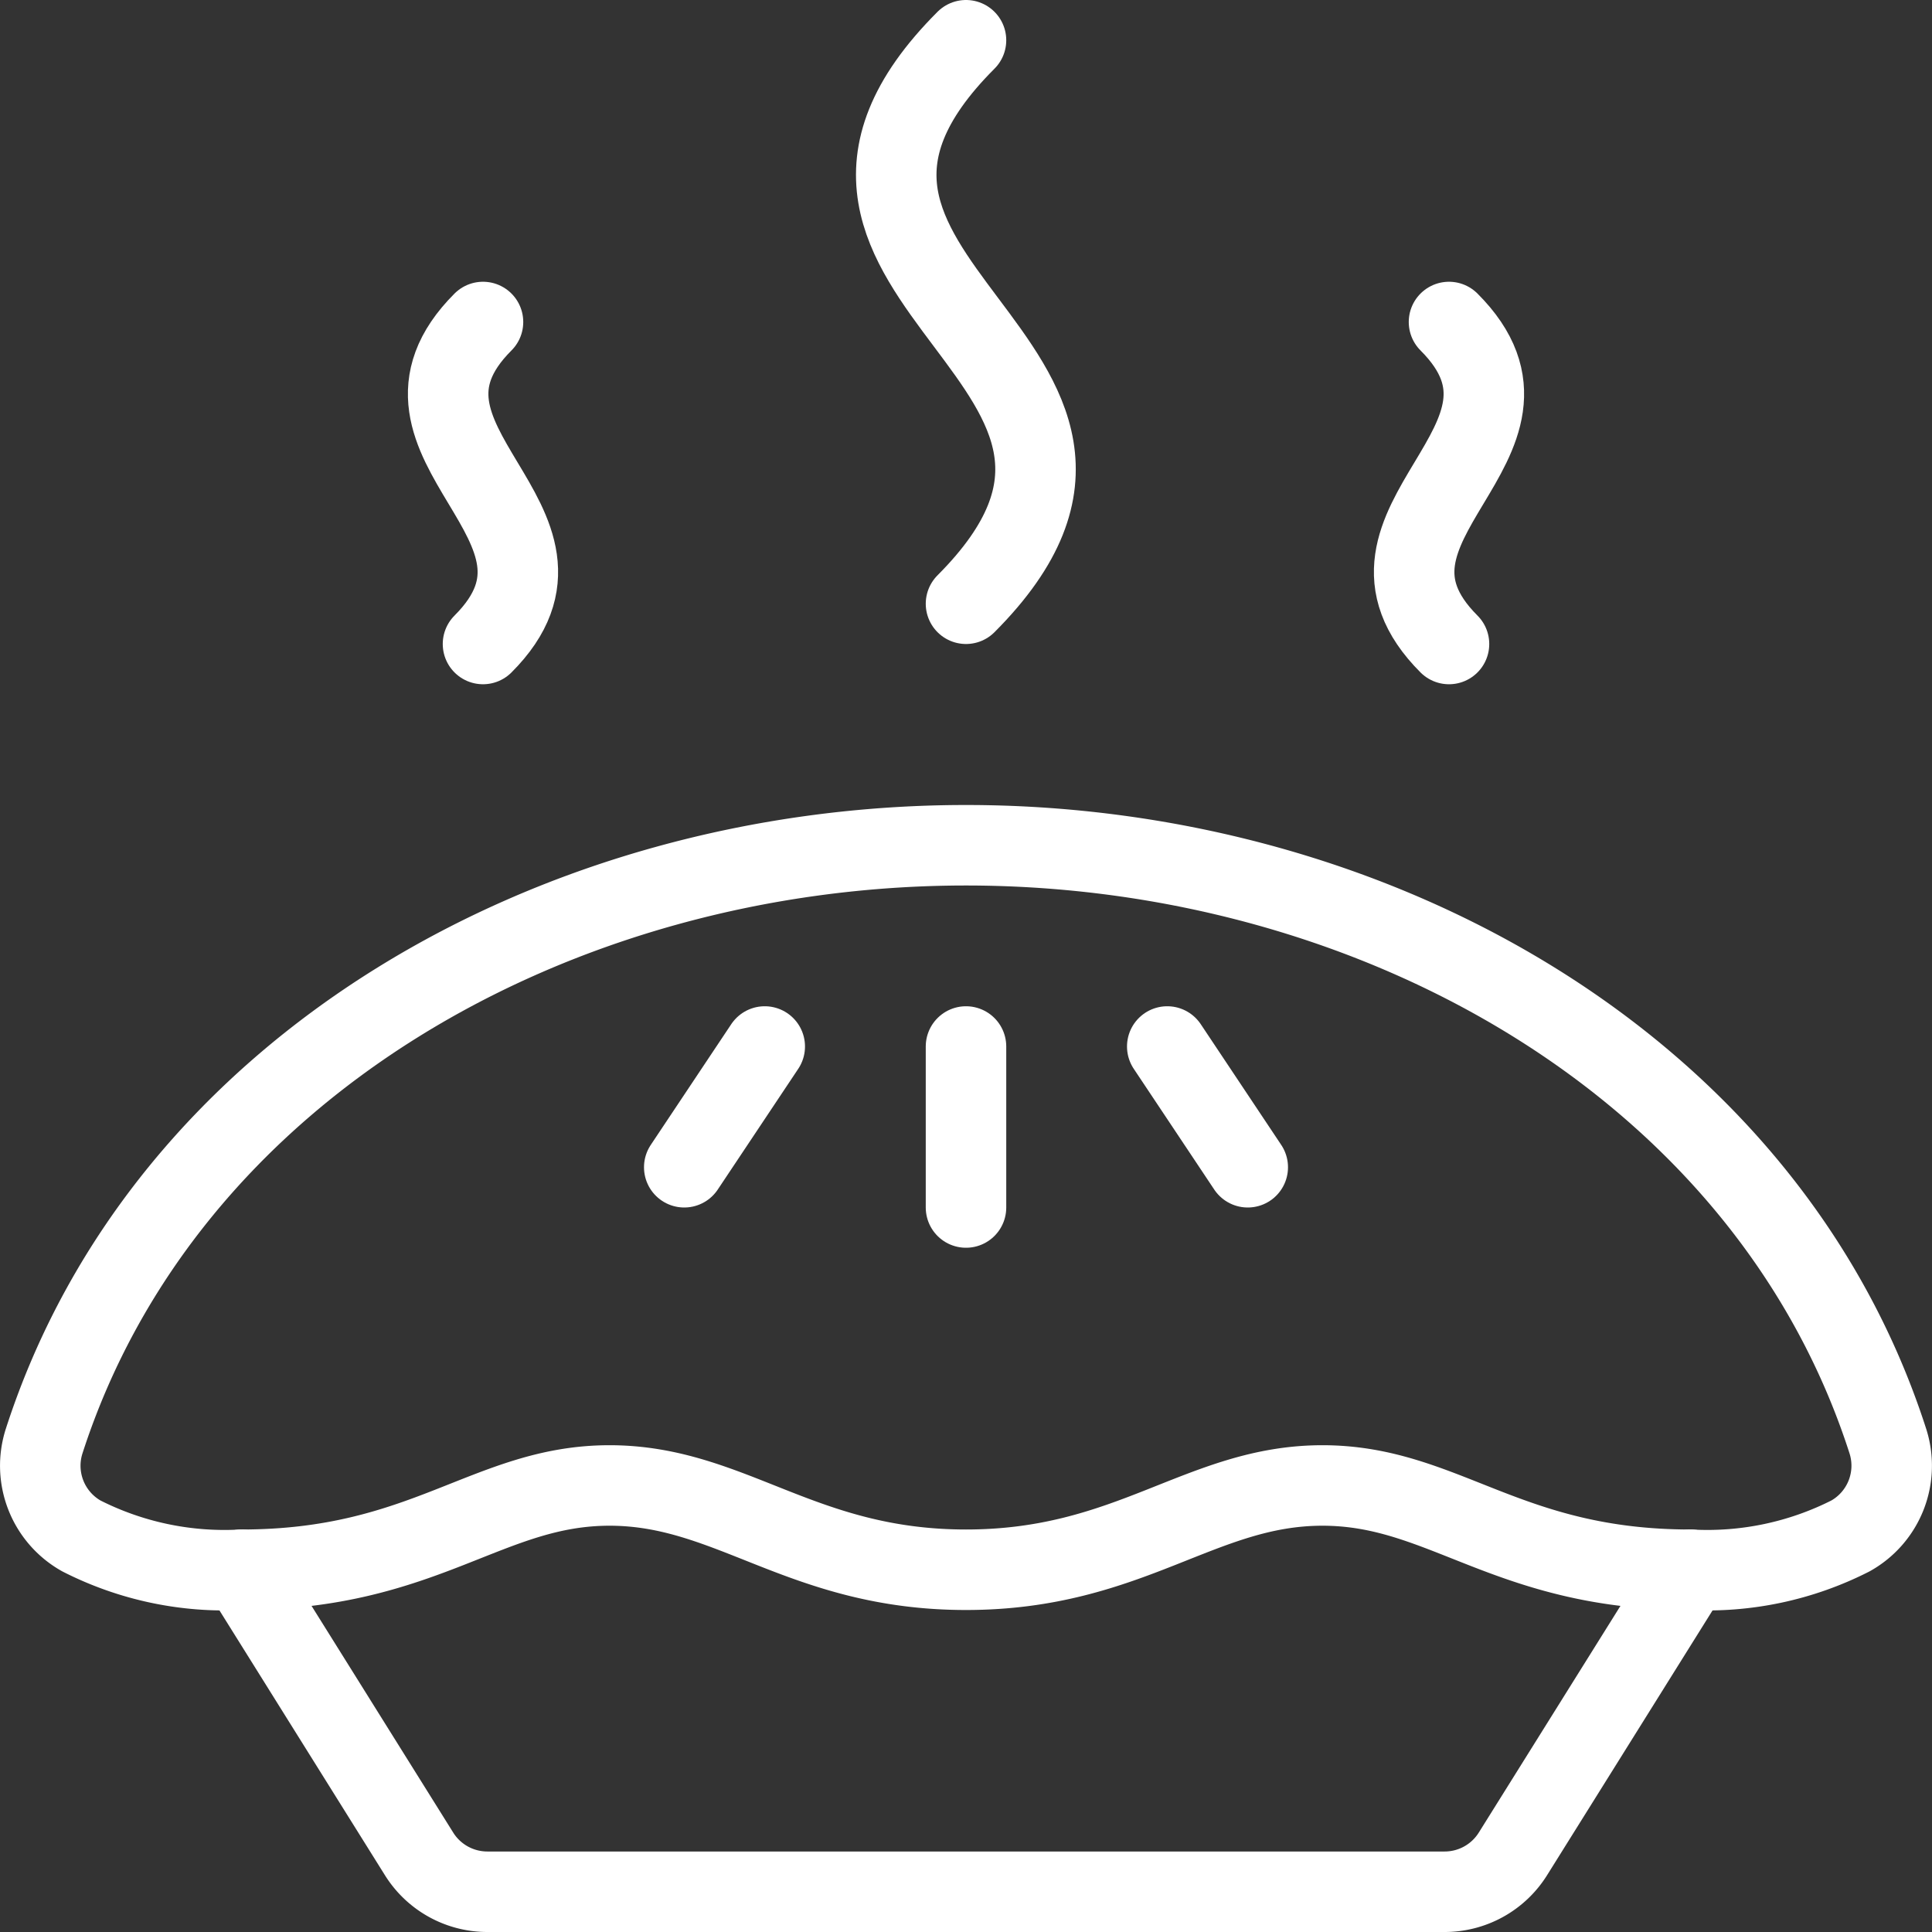 <svg viewBox="0 0 24 24" xmlns="http://www.w3.org/2000/svg" id="Pie--Streamline-Ultimate" height="24" width="24"><rect x="0" y="0" width="24" height="24" fill="#333333" stroke="none"/><desc>Pie Streamline Icon: https://streamlinehq.com</desc><path d="M6 4C4.5 5.5 7.5 6.5 6 8" fill="none" stroke="#ffffff" stroke-linecap="round" stroke-linejoin="round" stroke-width="1"></path><path d="M18 4c1.5 1.5 -1.5 2.5 0 4" fill="none" stroke="#ffffff" stroke-linecap="round" stroke-linejoin="round" stroke-width="1"></path><path d="M12 0.5c-3 3 2.994 4 0 7" fill="none" stroke="#ffffff" stroke-linecap="round" stroke-linejoin="round" stroke-width="1"></path><path d="M23.451 17.9c-1.5 -4.656 -6.381 -7.4 -11.451 -7.4S2.054 13.243 0.549 17.9a1 1 0 0 0 0.462 1.18A3.924 3.924 0 0 0 3 19.5c2.281 0 3.062 -1.047 4.572 -1.047S9.958 19.5 12 19.5s2.917 -1.047 4.428 -1.047S18.719 19.5 21 19.5a3.924 3.924 0 0 0 1.989 -0.421 1 1 0 0 0 0.462 -1.179Z" fill="none" stroke="#ffffff" stroke-linecap="round" stroke-linejoin="round" stroke-width="1"></path><path d="m12 13 0 2" fill="none" stroke="#ffffff" stroke-linecap="round" stroke-linejoin="round" stroke-width="1"></path><path d="m9.5 13 -1 1.5" fill="none" stroke="#ffffff" stroke-linecap="round" stroke-linejoin="round" stroke-width="1"></path><path d="m14.5 13 1 1.5" fill="none" stroke="#ffffff" stroke-linecap="round" stroke-linejoin="round" stroke-width="1"></path><path d="m21 19.5 -2.206 3.53a1 1 0 0 1 -0.848 0.47H6.054a1 1 0 0 1 -0.848 -0.47L3 19.5" fill="none" stroke="#ffffff" stroke-linecap="round" stroke-linejoin="round" stroke-width="1"></path></svg>